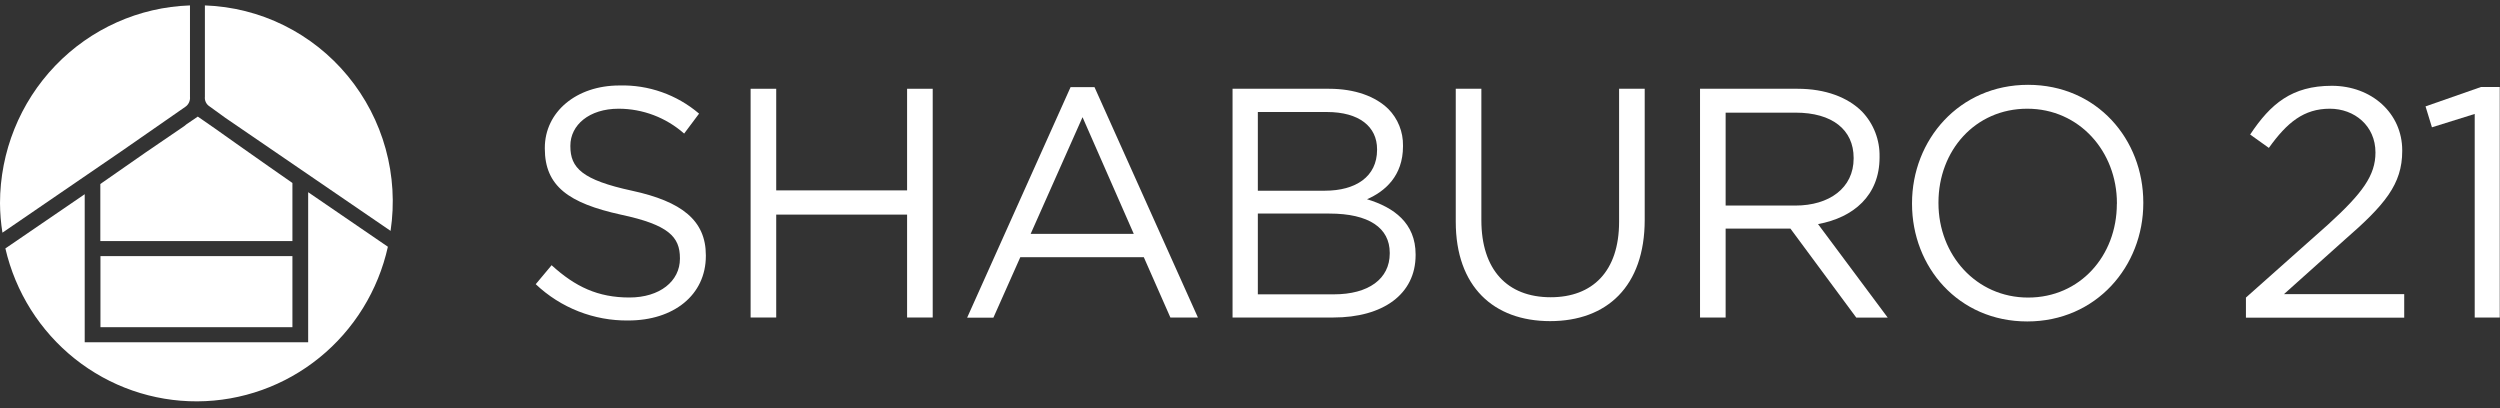<svg width="300" height="49" viewBox="0 0 300 49" fill="none" xmlns="http://www.w3.org/2000/svg">
<rect x="0" y="0" width="300" height="49" fill="#333333" stroke="none"/>
<g clip-path="url(#clip0_35_167)">
<path d="M64.287 34.103L66.193 31.826C69.028 34.413 71.756 35.7 75.528 35.7C79.178 35.7 81.591 33.739 81.591 31.051V30.974C81.591 28.425 80.231 26.976 74.514 25.759C68.252 24.38 65.378 22.343 65.378 17.826V17.748C65.378 13.441 69.151 10.257 74.322 10.257C77.814 10.158 81.22 11.36 83.888 13.635L82.098 16.029C79.923 14.107 77.129 13.047 74.237 13.046C70.703 13.046 68.444 15.006 68.444 17.477V17.555C68.444 20.142 69.85 21.591 75.836 22.885C81.821 24.179 84.702 26.457 84.702 30.633V30.71C84.702 35.421 80.814 38.458 75.405 38.458C71.28 38.511 67.296 36.95 64.287 34.103Z" fill="white"/>
<path d="M90.073 10.652H93.146V22.846H108.851V10.652H111.925V38.101H108.851V25.752H93.146V38.101H90.073V10.652Z" fill="white"/>
<path d="M128.467 10.459H131.341L143.75 38.102H140.446L137.257 30.865H122.436L119.209 38.117H116.058L128.467 10.459ZM136.051 28.061L129.904 14.061L123.68 28.061H136.051Z" fill="white"/>
<path d="M147.906 10.652H159.493C162.566 10.652 165.056 11.558 166.608 13.085C167.176 13.662 167.624 14.348 167.924 15.102C168.225 15.857 168.373 16.664 168.36 17.477V17.555C168.36 21.119 166.185 22.978 164.041 23.908C167.269 24.884 169.873 26.767 169.873 30.532V30.609C169.873 35.32 165.947 38.101 160 38.101H147.906V10.652ZM158.986 22.885C162.682 22.885 165.248 21.204 165.248 17.981V17.904C165.248 15.2 163.112 13.441 159.224 13.441H150.941V22.885H158.986ZM160.077 35.32C164.203 35.32 166.769 33.476 166.769 30.416V30.338C166.769 27.355 164.28 25.628 159.531 25.628H150.941V35.32H160.077Z" fill="white"/>
<path d="M174.691 26.612V10.652H177.764V26.418C177.764 32.337 180.837 35.669 186.085 35.669C191.103 35.669 194.291 32.57 194.291 26.612V10.652H197.365V26.379C197.365 34.375 192.816 38.535 186.016 38.535C179.216 38.535 174.691 34.375 174.691 26.612Z" fill="white"/>
<path d="M204.003 10.652H215.713C219.055 10.652 221.736 11.675 223.45 13.395C224.136 14.115 224.675 14.964 225.035 15.895C225.395 16.826 225.569 17.819 225.547 18.818V18.895C225.547 23.443 222.436 26.108 218.164 26.891L226.523 38.109H222.751L214.852 27.433H207.076V38.101H204.003V10.652ZM215.436 24.667C219.524 24.667 222.436 22.552 222.436 19.019V18.942C222.436 15.572 219.869 13.518 215.474 13.518H207.076V24.667H215.436Z" fill="white"/>
<path d="M229.443 24.458V24.38C229.443 16.811 235.083 10.179 243.365 10.179C251.648 10.179 257.196 16.734 257.196 24.295V24.38C257.196 31.942 251.556 38.574 243.273 38.574C234.99 38.574 229.443 32.019 229.443 24.458ZM254.03 24.458V24.38C254.03 18.182 249.52 13.046 243.273 13.046C237.026 13.046 232.616 18.066 232.616 24.295V24.38C232.616 30.578 237.134 35.707 243.373 35.707C249.612 35.707 254.022 30.687 254.022 24.458H254.03Z" fill="white"/>
<path d="M269.512 35.707L279.385 26.929C283.519 23.164 285.056 21.041 285.056 18.299C285.056 15.083 282.528 13.046 279.577 13.046C276.466 13.046 274.445 14.696 272.263 17.748L270.019 16.145C272.463 12.457 275.029 10.295 279.816 10.295C284.602 10.295 288.267 13.596 288.267 18.043V18.12C288.267 22.118 286.17 24.59 281.352 28.781L274.076 35.297H288.506V38.117H269.512V35.707Z" fill="white"/>
<path d="M296.965 13.674L291.832 15.277L291.064 12.767L297.71 10.443H299.969V38.102H296.965V13.674Z" fill="white"/>
<path d="M22.213 12.837C22.414 12.706 22.575 12.522 22.678 12.304C22.781 12.087 22.822 11.845 22.797 11.605V0.65C16.688 0.855 10.896 3.444 6.643 7.871C2.39 12.298 0.009 18.217 0 24.381C0.008 25.567 0.105 26.75 0.292 27.921L14.598 18.128L22.213 12.837Z" fill="white"/>
<path d="M35.09 30.733H12.055V39.263H35.09V30.733Z" fill="white"/>
<path d="M36.98 41.069H10.165V23.304L0.645 29.812C1.856 35.048 4.793 39.715 8.977 43.049C13.161 46.382 18.343 48.185 23.675 48.162C29.008 48.138 34.174 46.29 38.329 42.92C42.484 39.55 45.381 34.857 46.546 29.61L36.98 23.064V41.069Z" fill="white"/>
<path d="M23.734 13.991L22.39 14.905L22.09 15.146L17.48 18.291C15.329 19.779 13.208 21.258 12.04 22.08V28.928H35.09V21.956C33.638 20.956 31.01 19.105 28.59 17.4C26.546 15.951 24.648 14.595 23.734 13.991Z" fill="white"/>
<path d="M25.133 12.759L27.038 14.138L46.869 27.704C47.363 24.42 47.162 21.068 46.28 17.867C45.397 14.667 43.853 11.691 41.748 9.136C39.644 6.58 37.026 4.503 34.069 3.04C31.111 1.578 27.879 0.763 24.587 0.65V11.605C24.562 11.829 24.599 12.057 24.696 12.261C24.792 12.465 24.944 12.637 25.133 12.759Z" fill="white"/>
</g>
<defs>
<clipPath id="clip0_35_167">
<rect width="300" height="47.5" fill="white" transform="translate(0 0.65)"/>
</clipPath>
</defs>
</svg>
